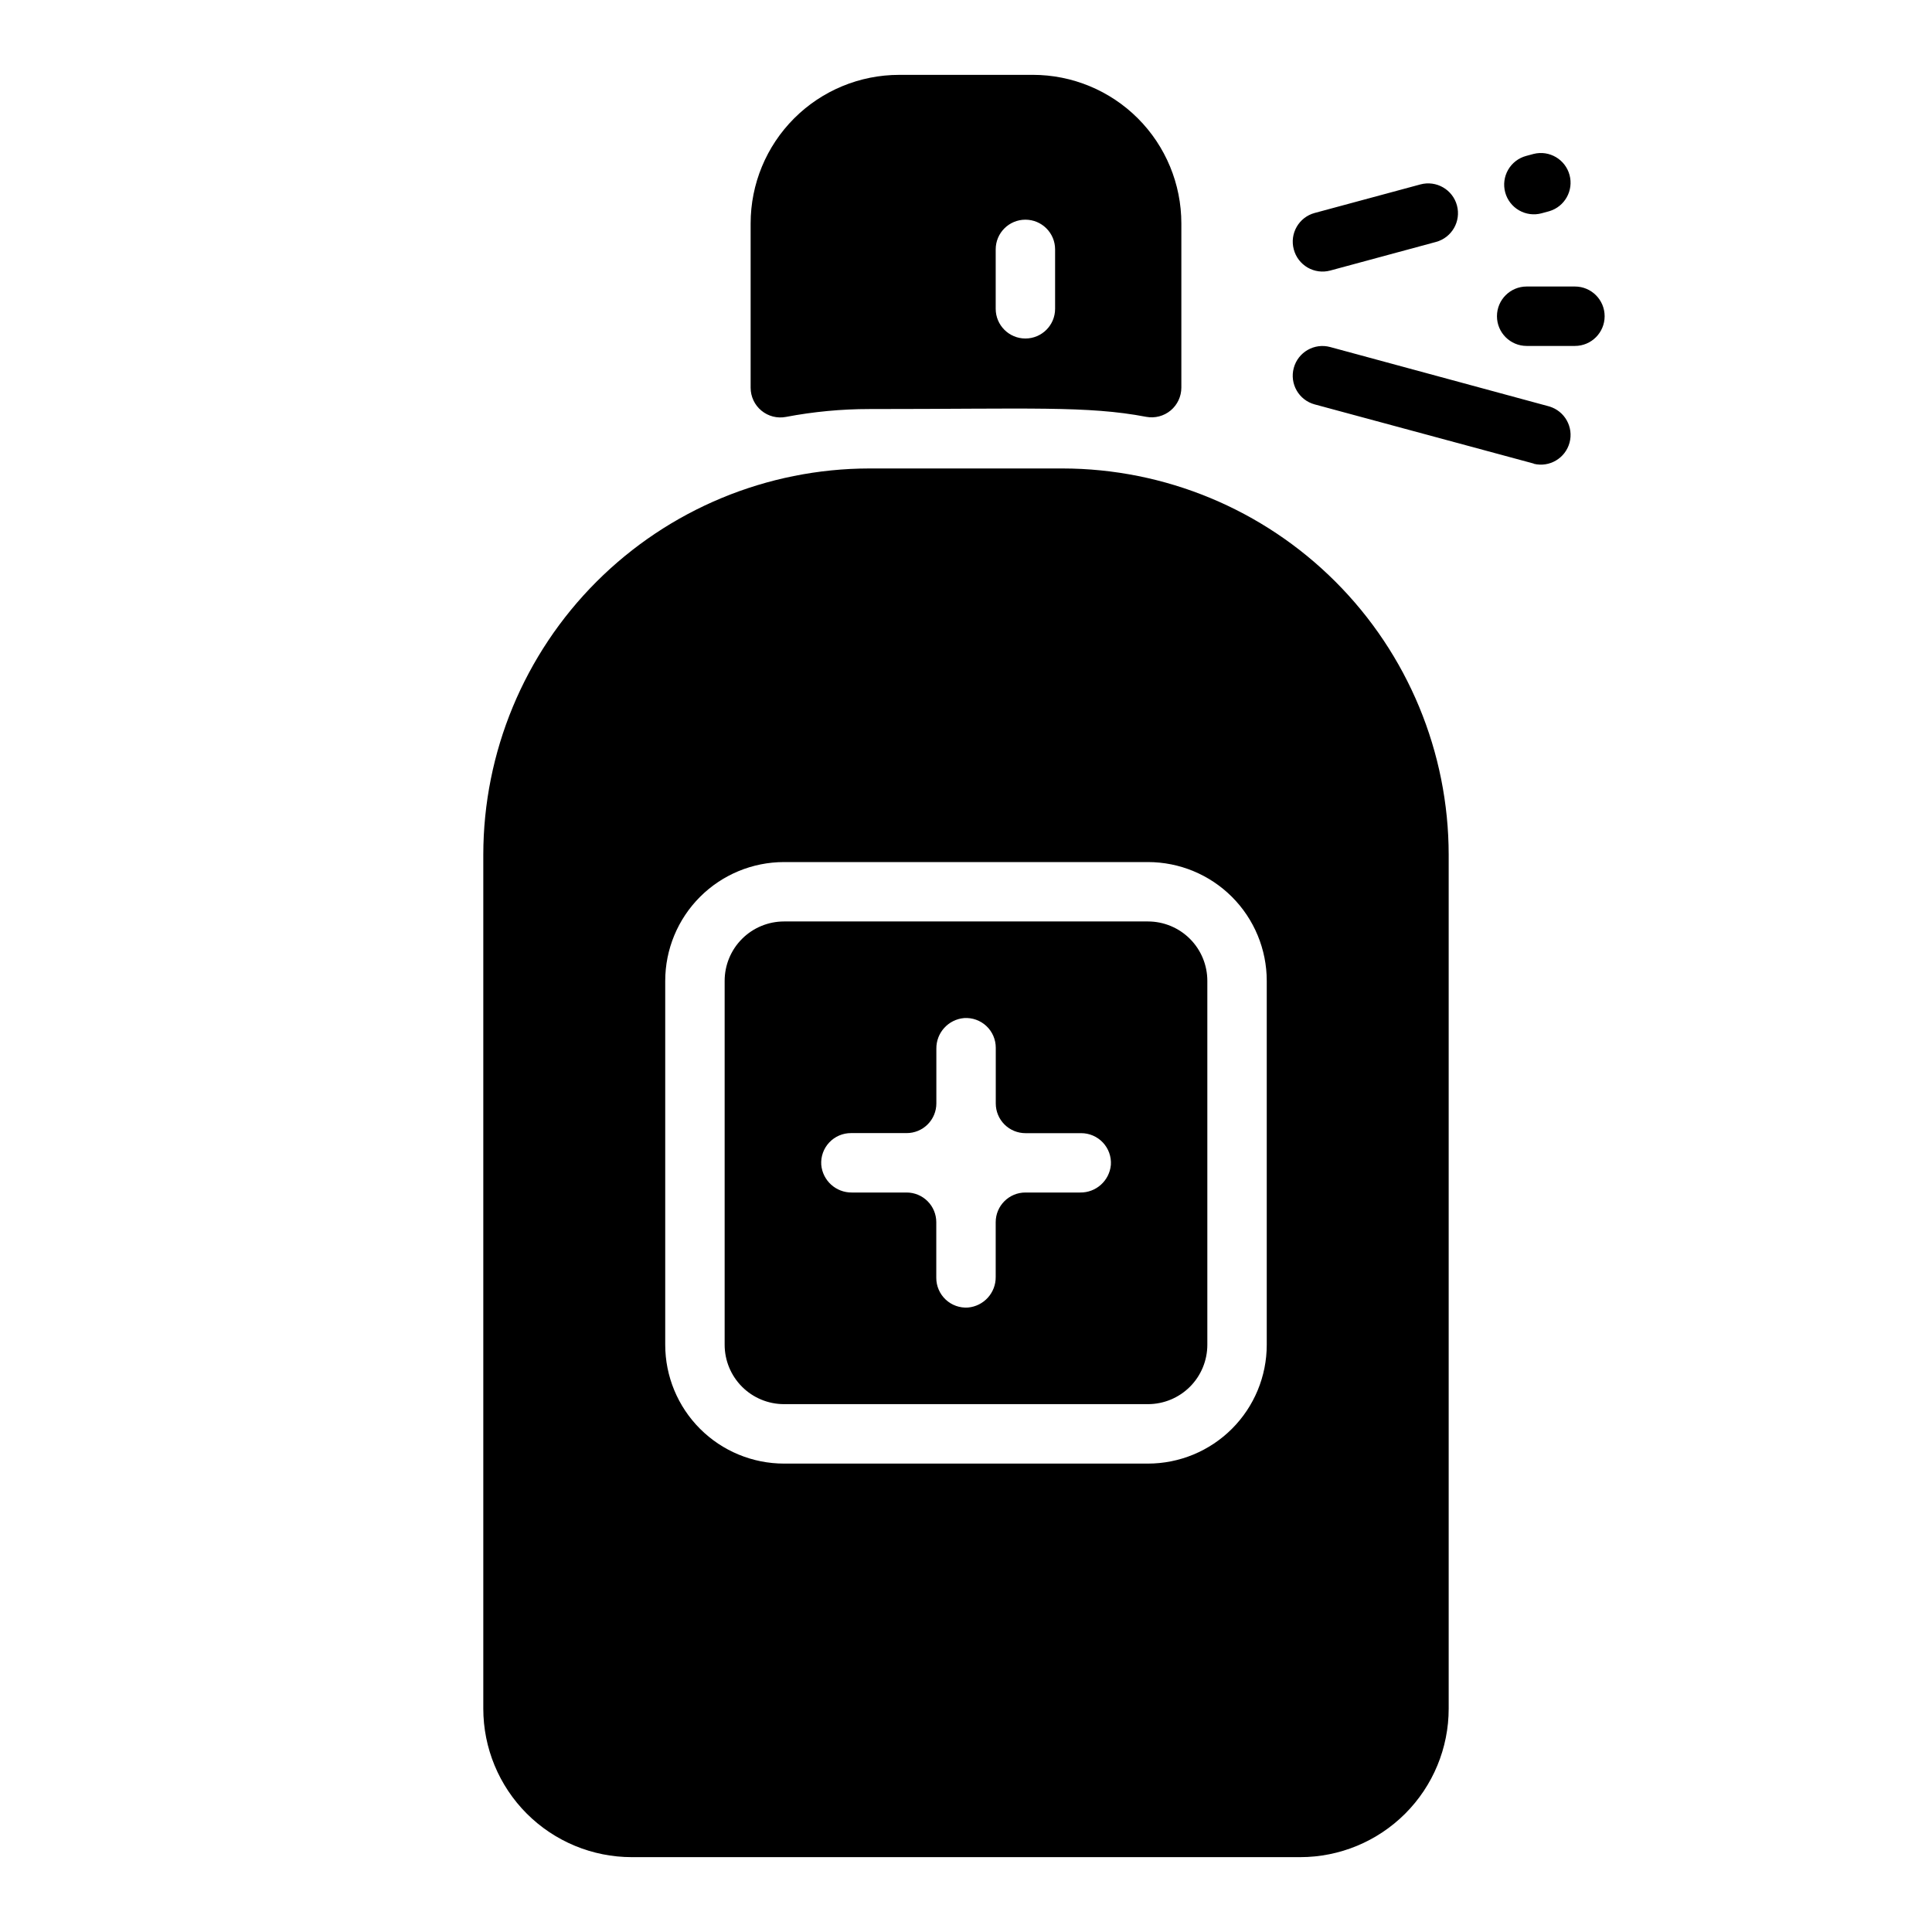 <?xml version="1.0" encoding="UTF-8"?>
<!-- Uploaded to: SVG Repo, www.svgrepo.com, Generator: SVG Repo Mixer Tools -->
<svg fill="#000000" width="800px" height="800px" version="1.1" viewBox="144 144 512 512" xmlns="http://www.w3.org/2000/svg">
 <path d="m417.71 163.84h-35.426c-10.438 0-20.449 4.148-27.832 11.531-7.379 7.379-11.527 17.391-11.527 27.832v43.562-0.004c0.004 2.348 1.051 4.574 2.863 6.066 1.809 1.496 4.191 2.102 6.496 1.66 7.293-1.387 14.703-2.086 22.129-2.086 42.539 0 57.801-0.906 73.348 2.066 2.301 0.426 4.672-0.191 6.473-1.688 1.797-1.496 2.836-3.719 2.836-6.059v-43.52c0-10.441-4.148-20.453-11.527-27.832-7.383-7.383-17.395-11.531-27.832-11.531zm5.902 61.992c0 4.348-3.523 7.875-7.871 7.875-4.348 0-7.871-3.527-7.871-7.875v-15.742c0-4.348 3.523-7.871 7.871-7.871 4.348 0 7.871 3.523 7.871 7.871zm119.28-30.855c-0.543-2.016-0.266-4.168 0.777-5.977 1.039-1.812 2.758-3.133 4.773-3.676l2.016-0.543c4.156-1.023 8.363 1.457 9.484 5.586 1.117 4.129-1.27 8.395-5.371 9.605l-2.027 0.551c-2.016 0.547-4.164 0.266-5.973-0.773-1.812-1.039-3.137-2.758-3.68-4.773zm-56.027 15.113c-1.137-4.195 1.344-8.516 5.539-9.652l28.023-7.566c4.211-1.133 8.547 1.363 9.68 5.574 1.133 4.211-1.363 8.543-5.574 9.676l-28.016 7.578c-2.023 0.543-4.18 0.254-5.992-0.797-1.812-1.055-3.129-2.785-3.66-4.812zm63.598 56.766-58.055-15.684h-0.004c-4.199-1.137-6.68-5.461-5.543-9.656 1.133-4.199 5.457-6.684 9.656-5.547l58.055 15.742v0.004c4.102 1.211 6.488 5.477 5.371 9.605-1.121 4.129-5.328 6.609-9.484 5.586zm10.91-31.18h-12.793c-4.348 0-7.871-3.527-7.871-7.875s3.523-7.871 7.871-7.871h12.793c4.348 0 7.871 3.523 7.871 7.871s-3.523 7.875-7.871 7.875zm-113.16 152.52h-96.434c-4.176 0-8.18 1.656-11.133 4.609-2.953 2.953-4.609 6.957-4.609 11.133v96.434c0 4.176 1.656 8.18 4.609 11.133 2.953 2.953 6.957 4.609 11.133 4.609h96.434c4.176 0 8.18-1.656 11.133-4.609s4.609-6.957 4.609-11.133v-96.434c0-4.176-1.656-8.18-4.609-11.133s-6.957-4.609-11.133-4.609zm-17.977 71.832h-14.496c-4.348 0-7.871 3.523-7.871 7.871v14.496c0.051 4.211-3.152 7.75-7.352 8.117-2.176 0.145-4.316-0.621-5.906-2.113-1.59-1.492-2.492-3.578-2.488-5.758v-14.742c0-2.086-0.828-4.09-2.305-5.566-1.477-1.477-3.477-2.305-5.566-2.305h-14.492c-4.215 0.051-7.754-3.152-8.121-7.352-0.145-2.176 0.621-4.316 2.113-5.906 1.492-1.59 3.578-2.492 5.762-2.488h14.762-0.004c2.09 0 4.09-0.828 5.566-2.305 1.477-1.477 2.305-3.477 2.305-5.566v-14.492c-0.051-4.215 3.156-7.754 7.352-8.121 2.176-0.145 4.316 0.621 5.906 2.113 1.594 1.492 2.492 3.578 2.488 5.762v14.762-0.004c0 2.09 0.828 4.09 2.305 5.566 1.477 1.477 3.481 2.305 5.566 2.305h14.762c2.18-0.004 4.266 0.898 5.758 2.488s2.258 3.731 2.113 5.906c-0.375 4.207-3.938 7.406-8.156 7.332zm-4.656-191.88h-51.168c-27.133 0.031-53.145 10.82-72.332 30.008-19.184 19.184-29.977 45.199-30.004 72.328v226.32c0 10.438 4.148 20.449 11.527 27.832 7.383 7.379 17.395 11.527 27.832 11.527h177.12c10.438 0 20.449-4.148 27.832-11.527 7.383-7.383 11.527-17.395 11.527-27.832v-226.32c-0.027-27.129-10.82-53.145-30.004-72.328-19.188-19.188-45.199-29.977-72.332-30.008zm54.121 232.23c0 8.352-3.316 16.359-9.223 22.266s-13.914 9.223-22.266 9.223h-96.434c-8.352 0-16.359-3.316-22.266-9.223-5.902-5.906-9.223-13.914-9.223-22.266v-96.434c0-8.352 3.32-16.359 9.223-22.266 5.906-5.902 13.914-9.223 22.266-9.223h96.434c8.352 0 16.359 3.32 22.266 9.223 5.906 5.906 9.223 13.914 9.223 22.266z"/>
</svg>